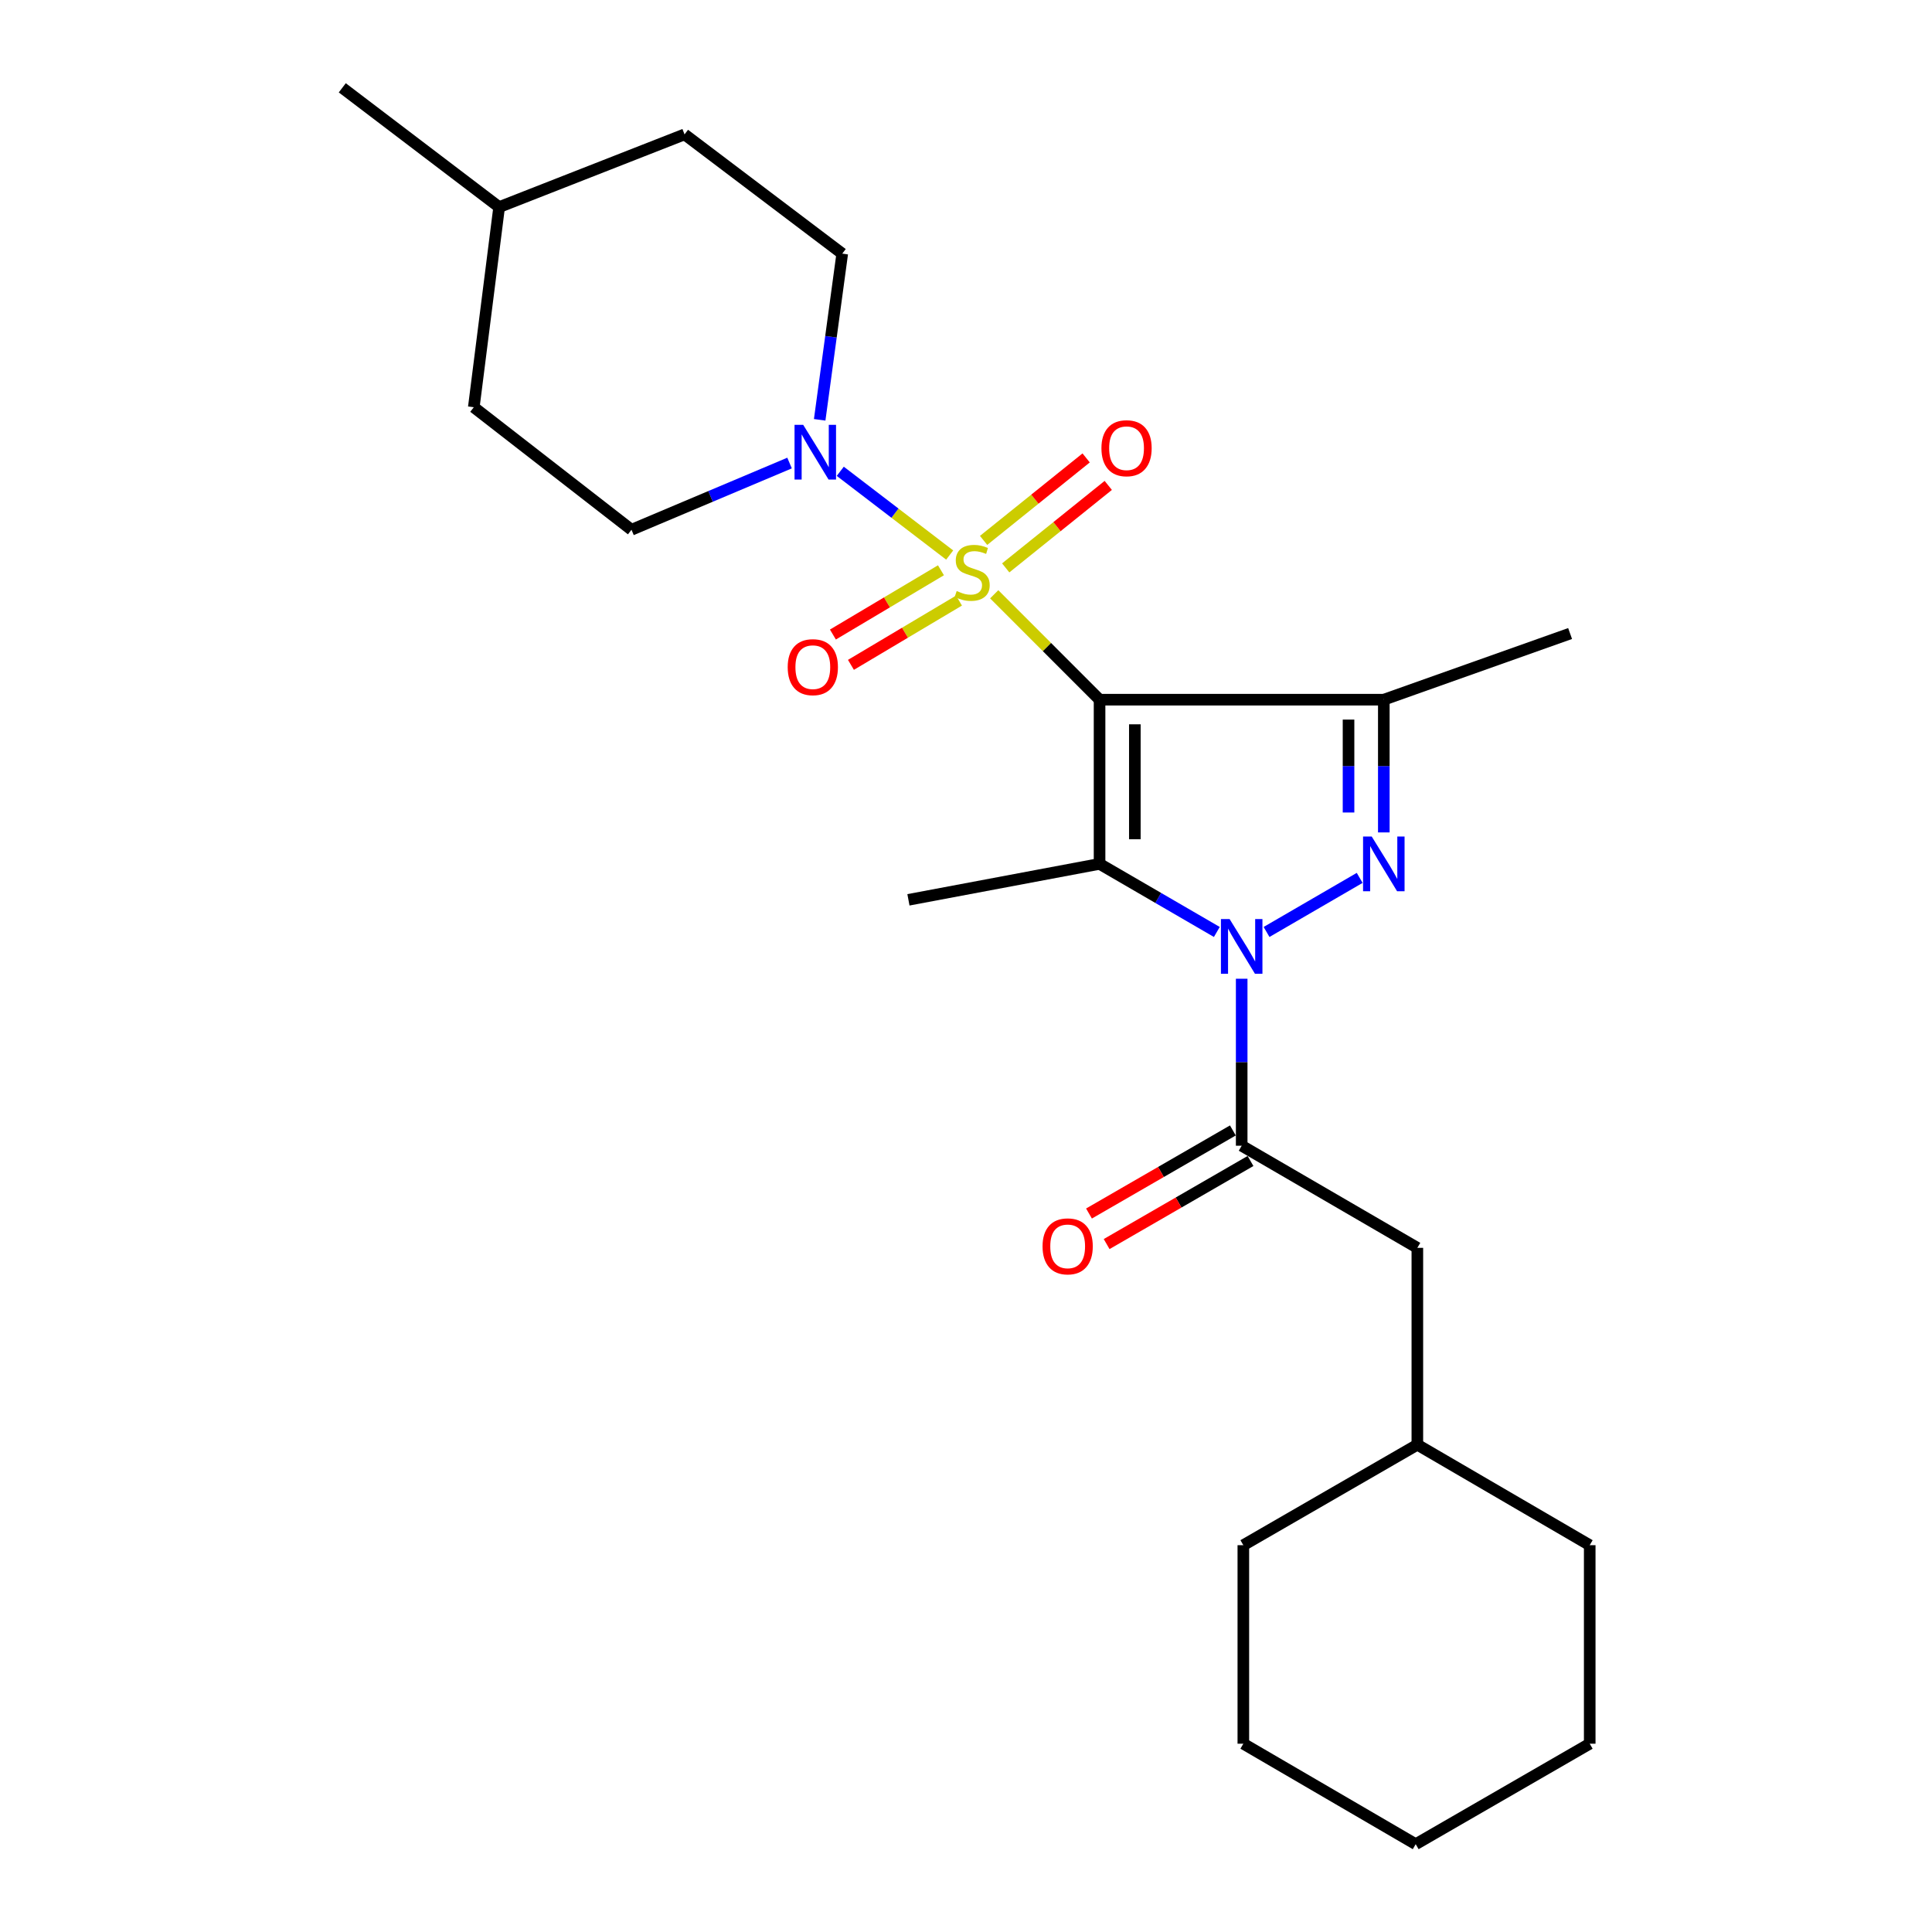 <?xml version='1.0' encoding='iso-8859-1'?>
<svg version='1.1' baseProfile='full'
              xmlns='http://www.w3.org/2000/svg'
                      xmlns:rdkit='http://www.rdkit.org/xml'
                      xmlns:xlink='http://www.w3.org/1999/xlink'
                  xml:space='preserve'
width='1000px' height='1000px' viewBox='0 0 1000 1000'>
<!-- END OF HEADER -->
<rect style='opacity:1.0;fill:#FFFFFF;stroke:none' width='1000' height='1000' x='0' y='0'> </rect>
<path class='bond-0' d='M 569.131,362.154 L 541.864,334.879' style='fill:none;fill-rule:evenodd;stroke:#000000;stroke-width:6px;stroke-linecap:butt;stroke-linejoin:miter;stroke-opacity:1' />
<path class='bond-0' d='M 541.864,334.879 L 514.598,307.604' style='fill:none;fill-rule:evenodd;stroke:#CCCC00;stroke-width:6px;stroke-linecap:butt;stroke-linejoin:miter;stroke-opacity:1' />
<path class='bond-2' d='M 569.131,362.154 L 569.131,447.142' style='fill:none;fill-rule:evenodd;stroke:#000000;stroke-width:6px;stroke-linecap:butt;stroke-linejoin:miter;stroke-opacity:1' />
<path class='bond-2' d='M 587.393,374.902 L 587.393,434.394' style='fill:none;fill-rule:evenodd;stroke:#000000;stroke-width:6px;stroke-linecap:butt;stroke-linejoin:miter;stroke-opacity:1' />
<path class='bond-4' d='M 569.131,362.154 L 716.26,362.154' style='fill:none;fill-rule:evenodd;stroke:#000000;stroke-width:6px;stroke-linecap:butt;stroke-linejoin:miter;stroke-opacity:1' />
<path class='bond-6' d='M 491.55,287.283 L 463.236,265.613' style='fill:none;fill-rule:evenodd;stroke:#CCCC00;stroke-width:6px;stroke-linecap:butt;stroke-linejoin:miter;stroke-opacity:1' />
<path class='bond-6' d='M 463.236,265.613 L 434.922,243.943' style='fill:none;fill-rule:evenodd;stroke:#0000FF;stroke-width:6px;stroke-linecap:butt;stroke-linejoin:miter;stroke-opacity:1' />
<path class='bond-7' d='M 487.039,295.168 L 459.075,311.801' style='fill:none;fill-rule:evenodd;stroke:#CCCC00;stroke-width:6px;stroke-linecap:butt;stroke-linejoin:miter;stroke-opacity:1' />
<path class='bond-7' d='M 459.075,311.801 L 431.111,328.434' style='fill:none;fill-rule:evenodd;stroke:#FF0000;stroke-width:6px;stroke-linecap:butt;stroke-linejoin:miter;stroke-opacity:1' />
<path class='bond-7' d='M 496.374,310.864 L 468.41,327.496' style='fill:none;fill-rule:evenodd;stroke:#CCCC00;stroke-width:6px;stroke-linecap:butt;stroke-linejoin:miter;stroke-opacity:1' />
<path class='bond-7' d='M 468.41,327.496 L 440.446,344.129' style='fill:none;fill-rule:evenodd;stroke:#FF0000;stroke-width:6px;stroke-linecap:butt;stroke-linejoin:miter;stroke-opacity:1' />
<path class='bond-8' d='M 520.552,293.939 L 547.093,272.594' style='fill:none;fill-rule:evenodd;stroke:#CCCC00;stroke-width:6px;stroke-linecap:butt;stroke-linejoin:miter;stroke-opacity:1' />
<path class='bond-8' d='M 547.093,272.594 L 573.633,251.249' style='fill:none;fill-rule:evenodd;stroke:#FF0000;stroke-width:6px;stroke-linecap:butt;stroke-linejoin:miter;stroke-opacity:1' />
<path class='bond-8' d='M 509.107,279.709 L 535.648,258.364' style='fill:none;fill-rule:evenodd;stroke:#CCCC00;stroke-width:6px;stroke-linecap:butt;stroke-linejoin:miter;stroke-opacity:1' />
<path class='bond-8' d='M 535.648,258.364 L 562.188,237.019' style='fill:none;fill-rule:evenodd;stroke:#FF0000;stroke-width:6px;stroke-linecap:butt;stroke-linejoin:miter;stroke-opacity:1' />
<path class='bond-1' d='M 629.829,482.384 L 599.48,464.763' style='fill:none;fill-rule:evenodd;stroke:#0000FF;stroke-width:6px;stroke-linecap:butt;stroke-linejoin:miter;stroke-opacity:1' />
<path class='bond-1' d='M 599.48,464.763 L 569.131,447.142' style='fill:none;fill-rule:evenodd;stroke:#000000;stroke-width:6px;stroke-linecap:butt;stroke-linejoin:miter;stroke-opacity:1' />
<path class='bond-5' d='M 642.695,506.594 L 642.695,549.809' style='fill:none;fill-rule:evenodd;stroke:#0000FF;stroke-width:6px;stroke-linecap:butt;stroke-linejoin:miter;stroke-opacity:1' />
<path class='bond-5' d='M 642.695,549.809 L 642.695,593.023' style='fill:none;fill-rule:evenodd;stroke:#000000;stroke-width:6px;stroke-linecap:butt;stroke-linejoin:miter;stroke-opacity:1' />
<path class='bond-25' d='M 655.562,482.384 L 703.765,454.397' style='fill:none;fill-rule:evenodd;stroke:#0000FF;stroke-width:6px;stroke-linecap:butt;stroke-linejoin:miter;stroke-opacity:1' />
<path class='bond-13' d='M 569.131,447.142 L 470.203,465.749' style='fill:none;fill-rule:evenodd;stroke:#000000;stroke-width:6px;stroke-linecap:butt;stroke-linejoin:miter;stroke-opacity:1' />
<path class='bond-3' d='M 716.26,430.858 L 716.26,396.506' style='fill:none;fill-rule:evenodd;stroke:#0000FF;stroke-width:6px;stroke-linecap:butt;stroke-linejoin:miter;stroke-opacity:1' />
<path class='bond-3' d='M 716.26,396.506 L 716.26,362.154' style='fill:none;fill-rule:evenodd;stroke:#000000;stroke-width:6px;stroke-linecap:butt;stroke-linejoin:miter;stroke-opacity:1' />
<path class='bond-3' d='M 697.998,420.552 L 697.998,396.506' style='fill:none;fill-rule:evenodd;stroke:#0000FF;stroke-width:6px;stroke-linecap:butt;stroke-linejoin:miter;stroke-opacity:1' />
<path class='bond-3' d='M 697.998,396.506 L 697.998,372.46' style='fill:none;fill-rule:evenodd;stroke:#000000;stroke-width:6px;stroke-linecap:butt;stroke-linejoin:miter;stroke-opacity:1' />
<path class='bond-14' d='M 716.26,362.154 L 812.682,327.913' style='fill:none;fill-rule:evenodd;stroke:#000000;stroke-width:6px;stroke-linecap:butt;stroke-linejoin:miter;stroke-opacity:1' />
<path class='bond-9' d='M 642.695,593.023 L 733.619,645.881' style='fill:none;fill-rule:evenodd;stroke:#000000;stroke-width:6px;stroke-linecap:butt;stroke-linejoin:miter;stroke-opacity:1' />
<path class='bond-10' d='M 638.13,585.116 L 600.894,606.615' style='fill:none;fill-rule:evenodd;stroke:#000000;stroke-width:6px;stroke-linecap:butt;stroke-linejoin:miter;stroke-opacity:1' />
<path class='bond-10' d='M 600.894,606.615 L 563.659,628.114' style='fill:none;fill-rule:evenodd;stroke:#FF0000;stroke-width:6px;stroke-linecap:butt;stroke-linejoin:miter;stroke-opacity:1' />
<path class='bond-10' d='M 647.261,600.931 L 610.026,622.43' style='fill:none;fill-rule:evenodd;stroke:#000000;stroke-width:6px;stroke-linecap:butt;stroke-linejoin:miter;stroke-opacity:1' />
<path class='bond-10' d='M 610.026,622.43 L 572.79,643.929' style='fill:none;fill-rule:evenodd;stroke:#FF0000;stroke-width:6px;stroke-linecap:butt;stroke-linejoin:miter;stroke-opacity:1' />
<path class='bond-11' d='M 424.266,217.295 L 430.104,174.295' style='fill:none;fill-rule:evenodd;stroke:#0000FF;stroke-width:6px;stroke-linecap:butt;stroke-linejoin:miter;stroke-opacity:1' />
<path class='bond-11' d='M 430.104,174.295 L 435.942,131.295' style='fill:none;fill-rule:evenodd;stroke:#000000;stroke-width:6px;stroke-linecap:butt;stroke-linejoin:miter;stroke-opacity:1' />
<path class='bond-12' d='M 408.67,239.671 L 367.764,256.937' style='fill:none;fill-rule:evenodd;stroke:#0000FF;stroke-width:6px;stroke-linecap:butt;stroke-linejoin:miter;stroke-opacity:1' />
<path class='bond-12' d='M 367.764,256.937 L 326.858,274.203' style='fill:none;fill-rule:evenodd;stroke:#000000;stroke-width:6px;stroke-linecap:butt;stroke-linejoin:miter;stroke-opacity:1' />
<path class='bond-17' d='M 733.619,645.881 L 733.619,747.782' style='fill:none;fill-rule:evenodd;stroke:#000000;stroke-width:6px;stroke-linecap:butt;stroke-linejoin:miter;stroke-opacity:1' />
<path class='bond-16' d='M 435.942,131.295 L 354.322,69.56' style='fill:none;fill-rule:evenodd;stroke:#000000;stroke-width:6px;stroke-linecap:butt;stroke-linejoin:miter;stroke-opacity:1' />
<path class='bond-15' d='M 326.858,274.203 L 245.238,210.784' style='fill:none;fill-rule:evenodd;stroke:#000000;stroke-width:6px;stroke-linecap:butt;stroke-linejoin:miter;stroke-opacity:1' />
<path class='bond-18' d='M 245.238,210.784 L 258.356,107.189' style='fill:none;fill-rule:evenodd;stroke:#000000;stroke-width:6px;stroke-linecap:butt;stroke-linejoin:miter;stroke-opacity:1' />
<path class='bond-26' d='M 354.322,69.56 L 258.356,107.189' style='fill:none;fill-rule:evenodd;stroke:#000000;stroke-width:6px;stroke-linecap:butt;stroke-linejoin:miter;stroke-opacity:1' />
<path class='bond-20' d='M 733.619,747.782 L 822.838,799.787' style='fill:none;fill-rule:evenodd;stroke:#000000;stroke-width:6px;stroke-linecap:butt;stroke-linejoin:miter;stroke-opacity:1' />
<path class='bond-21' d='M 733.619,747.782 L 643.548,799.787' style='fill:none;fill-rule:evenodd;stroke:#000000;stroke-width:6px;stroke-linecap:butt;stroke-linejoin:miter;stroke-opacity:1' />
<path class='bond-19' d='M 258.356,107.189 L 177.162,45.455' style='fill:none;fill-rule:evenodd;stroke:#000000;stroke-width:6px;stroke-linecap:butt;stroke-linejoin:miter;stroke-opacity:1' />
<path class='bond-23' d='M 822.838,799.787 L 822.838,902.54' style='fill:none;fill-rule:evenodd;stroke:#000000;stroke-width:6px;stroke-linecap:butt;stroke-linejoin:miter;stroke-opacity:1' />
<path class='bond-22' d='M 643.548,799.787 L 643.548,902.54' style='fill:none;fill-rule:evenodd;stroke:#000000;stroke-width:6px;stroke-linecap:butt;stroke-linejoin:miter;stroke-opacity:1' />
<path class='bond-24' d='M 643.548,902.54 L 732.766,954.545' style='fill:none;fill-rule:evenodd;stroke:#000000;stroke-width:6px;stroke-linecap:butt;stroke-linejoin:miter;stroke-opacity:1' />
<path class='bond-27' d='M 822.838,902.54 L 732.766,954.545' style='fill:none;fill-rule:evenodd;stroke:#000000;stroke-width:6px;stroke-linecap:butt;stroke-linejoin:miter;stroke-opacity:1' />
<path  class='atom-1' d='M 495.186 305.909
Q 495.506 306.029, 496.826 306.589
Q 498.146 307.149, 499.586 307.509
Q 501.066 307.829, 502.506 307.829
Q 505.186 307.829, 506.746 306.549
Q 508.306 305.229, 508.306 302.949
Q 508.306 301.389, 507.506 300.429
Q 506.746 299.469, 505.546 298.949
Q 504.346 298.429, 502.346 297.829
Q 499.826 297.069, 498.306 296.349
Q 496.826 295.629, 495.746 294.109
Q 494.706 292.589, 494.706 290.029
Q 494.706 286.469, 497.106 284.269
Q 499.546 282.069, 504.346 282.069
Q 507.626 282.069, 511.346 283.629
L 510.426 286.709
Q 507.026 285.309, 504.466 285.309
Q 501.706 285.309, 500.186 286.469
Q 498.666 287.589, 498.706 289.549
Q 498.706 291.069, 499.466 291.989
Q 500.266 292.909, 501.386 293.429
Q 502.546 293.949, 504.466 294.549
Q 507.026 295.349, 508.546 296.149
Q 510.066 296.949, 511.146 298.589
Q 512.266 300.189, 512.266 302.949
Q 512.266 306.869, 509.626 308.989
Q 507.026 311.069, 502.666 311.069
Q 500.146 311.069, 498.226 310.509
Q 496.346 309.989, 494.106 309.069
L 495.186 305.909
' fill='#CCCC00'/>
<path  class='atom-2' d='M 636.435 475.695
L 645.715 490.695
Q 646.635 492.175, 648.115 494.855
Q 649.595 497.535, 649.675 497.695
L 649.675 475.695
L 653.435 475.695
L 653.435 504.015
L 649.555 504.015
L 639.595 487.615
Q 638.435 485.695, 637.195 483.495
Q 635.995 481.295, 635.635 480.615
L 635.635 504.015
L 631.955 504.015
L 631.955 475.695
L 636.435 475.695
' fill='#0000FF'/>
<path  class='atom-4' d='M 710 432.982
L 719.28 447.982
Q 720.2 449.462, 721.68 452.142
Q 723.16 454.822, 723.24 454.982
L 723.24 432.982
L 727 432.982
L 727 461.302
L 723.12 461.302
L 713.16 444.902
Q 712 442.982, 710.76 440.782
Q 709.56 438.582, 709.2 437.902
L 709.2 461.302
L 705.52 461.302
L 705.52 432.982
L 710 432.982
' fill='#0000FF'/>
<path  class='atom-7' d='M 415.732 219.888
L 425.012 234.888
Q 425.932 236.368, 427.412 239.048
Q 428.892 241.728, 428.972 241.888
L 428.972 219.888
L 432.732 219.888
L 432.732 248.208
L 428.852 248.208
L 418.892 231.808
Q 417.732 229.888, 416.492 227.688
Q 415.292 225.488, 414.932 224.808
L 414.932 248.208
L 411.252 248.208
L 411.252 219.888
L 415.732 219.888
' fill='#0000FF'/>
<path  class='atom-8' d='M 407.714 345.322
Q 407.714 338.522, 411.074 334.722
Q 414.434 330.922, 420.714 330.922
Q 426.994 330.922, 430.354 334.722
Q 433.714 338.522, 433.714 345.322
Q 433.714 352.202, 430.314 356.122
Q 426.914 360.002, 420.714 360.002
Q 414.474 360.002, 411.074 356.122
Q 407.714 352.242, 407.714 345.322
M 420.714 356.802
Q 425.034 356.802, 427.354 353.922
Q 429.714 351.002, 429.714 345.322
Q 429.714 339.762, 427.354 336.962
Q 425.034 334.122, 420.714 334.122
Q 416.394 334.122, 414.034 336.922
Q 411.714 339.722, 411.714 345.322
Q 411.714 351.042, 414.034 353.922
Q 416.394 356.802, 420.714 356.802
' fill='#FF0000'/>
<path  class='atom-9' d='M 570.101 231.997
Q 570.101 225.197, 573.461 221.397
Q 576.821 217.597, 583.101 217.597
Q 589.381 217.597, 592.741 221.397
Q 596.101 225.197, 596.101 231.997
Q 596.101 238.877, 592.701 242.797
Q 589.301 246.677, 583.101 246.677
Q 576.861 246.677, 573.461 242.797
Q 570.101 238.917, 570.101 231.997
M 583.101 243.477
Q 587.421 243.477, 589.741 240.597
Q 592.101 237.677, 592.101 231.997
Q 592.101 226.437, 589.741 223.637
Q 587.421 220.797, 583.101 220.797
Q 578.781 220.797, 576.421 223.597
Q 574.101 226.397, 574.101 231.997
Q 574.101 237.717, 576.421 240.597
Q 578.781 243.477, 583.101 243.477
' fill='#FF0000'/>
<path  class='atom-11' d='M 539.624 645.109
Q 539.624 638.309, 542.984 634.509
Q 546.344 630.709, 552.624 630.709
Q 558.904 630.709, 562.264 634.509
Q 565.624 638.309, 565.624 645.109
Q 565.624 651.989, 562.224 655.909
Q 558.824 659.789, 552.624 659.789
Q 546.384 659.789, 542.984 655.909
Q 539.624 652.029, 539.624 645.109
M 552.624 656.589
Q 556.944 656.589, 559.264 653.709
Q 561.624 650.789, 561.624 645.109
Q 561.624 639.549, 559.264 636.749
Q 556.944 633.909, 552.624 633.909
Q 548.304 633.909, 545.944 636.709
Q 543.624 639.509, 543.624 645.109
Q 543.624 650.829, 545.944 653.709
Q 548.304 656.589, 552.624 656.589
' fill='#FF0000'/>
</svg>

